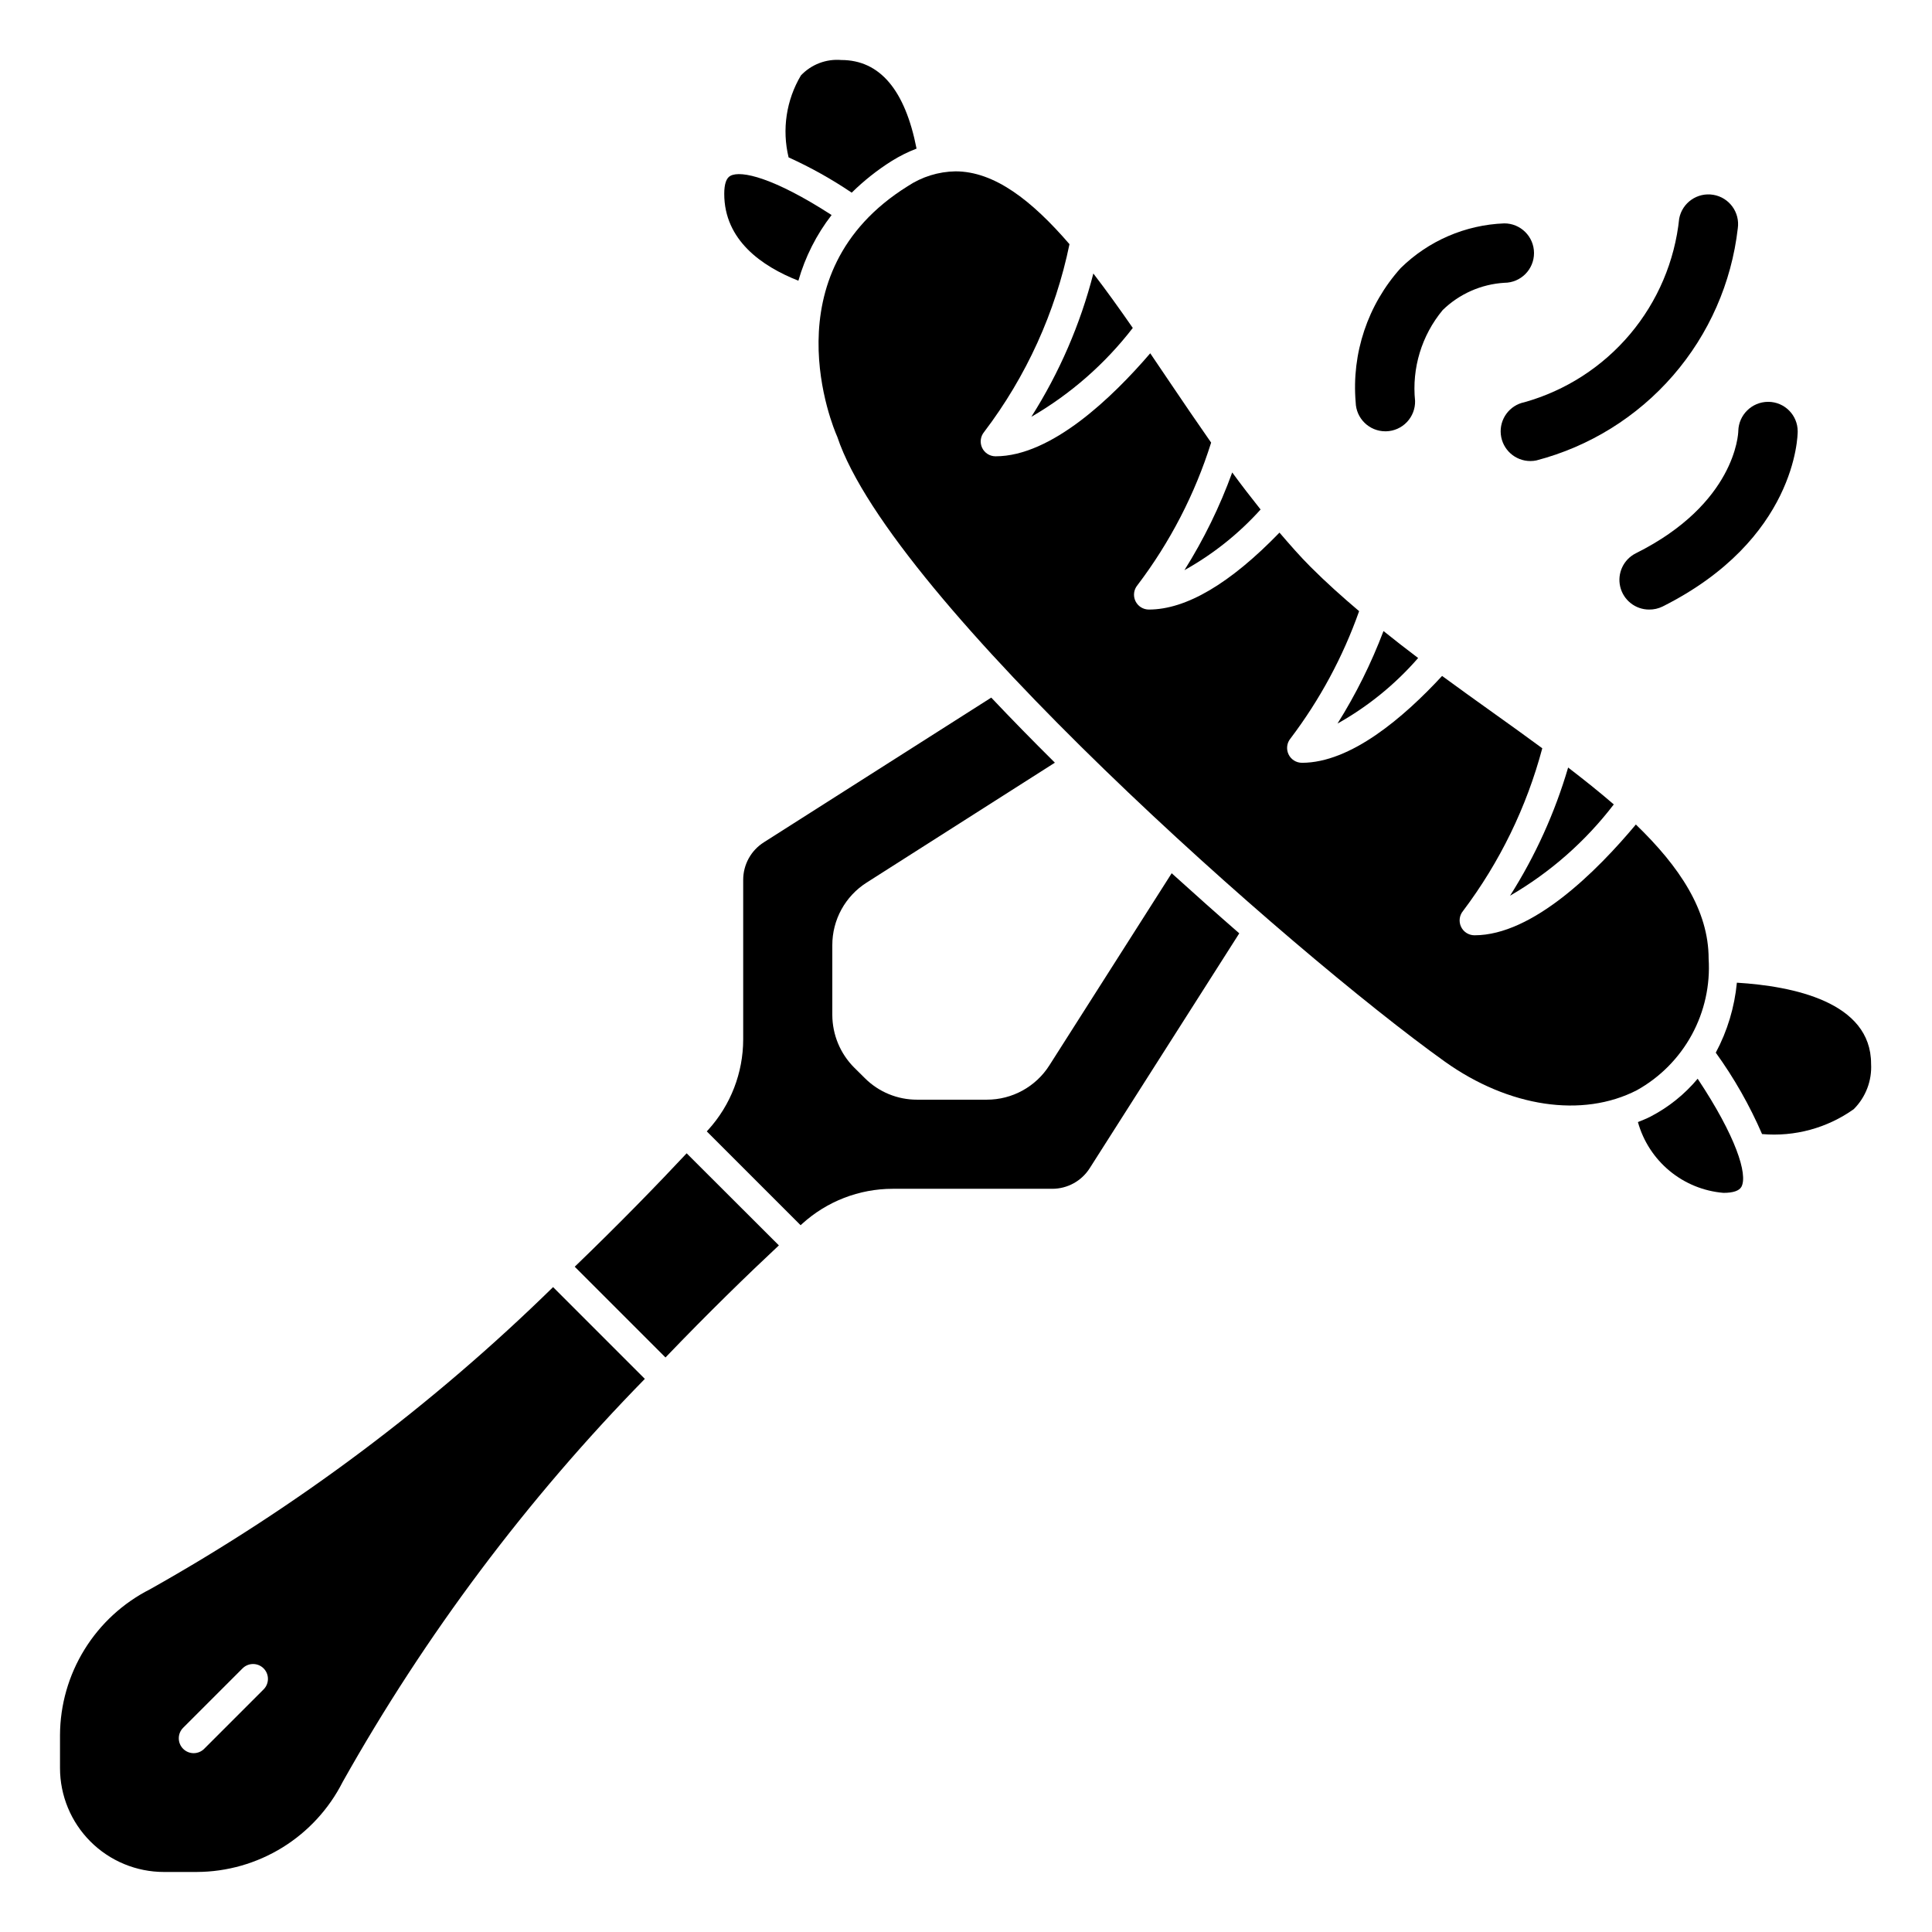 <?xml version="1.0" encoding="UTF-8"?>
<!-- Uploaded to: SVG Repo, www.svgrepo.com, Generator: SVG Repo Mixer Tools -->
<svg fill="#000000" width="800px" height="800px" version="1.1" viewBox="144 144 512 512" xmlns="http://www.w3.org/2000/svg">
 <g>
  <path d="m635.25 437.95c3.188-3.176 4.863-7.562 4.606-12.051 0-16.414-20.797-20.578-35.566-21.477-0.617 6.492-2.516 12.797-5.59 18.547 4.859 6.727 8.969 13.957 12.266 21.57 8.621 0.754 17.23-1.578 24.285-6.59z"/>
  <path d="m571.67 357.18c-3.777-3.273-7.871-6.527-12.098-9.777-3.516 11.988-8.695 23.422-15.391 33.969 10.66-6.188 20-14.406 27.488-24.191z"/>
  <path d="m519.82 318.38c-3.102-2.34-6.16-4.723-9.18-7.148-3.242 8.555-7.324 16.77-12.188 24.52 8.07-4.516 15.297-10.395 21.367-17.371z"/>
  <path d="m600.73 460.12c2.613 0 4.219-0.559 4.785-1.645 1.684-3.258-1.434-13.281-11.617-28.598v-0.004c-3.457 4.137-7.699 7.547-12.484 10.031-1.086 0.559-2.219 1-3.344 1.457h-0.004c1.41 5.066 4.34 9.578 8.391 12.934 4.051 3.356 9.031 5.387 14.273 5.824z"/>
  <path d="m365.75 259.43c0.055 0.109 0.105 0.227 0.145 0.344 14.355 43.102 120.7 136.76 160.98 165.55 16.965 12.113 36.496 15.02 50.926 7.59v-0.004c6.133-3.418 11.172-8.508 14.535-14.672 3.363-6.168 4.914-13.16 4.469-20.168 0-12.855-7.723-24.402-19.285-35.566-10.234 12.25-27.285 29.355-42.762 29.355h-0.004c-1.527 0-2.918-0.879-3.566-2.266-0.652-1.383-0.441-3.016 0.539-4.191 9.711-12.879 16.844-27.516 20.992-43.105-4.266-3.148-8.66-6.297-13.074-9.445-4.418-3.148-8.98-6.43-13.477-9.723-10.234 11.066-24.23 23.02-37.148 23.02v-0.004c-1.523 0-2.91-0.883-3.555-2.262-0.648-1.383-0.441-3.012 0.531-4.184 7.762-10.242 13.898-21.625 18.184-33.738-4.457-3.777-8.793-7.652-12.863-11.73-2.809-2.801-5.512-5.91-8.242-9.086-13.074 13.508-24.738 20.391-34.629 20.391-1.523-0.004-2.91-0.891-3.555-2.269-0.645-1.383-0.434-3.016 0.543-4.188 8.637-11.375 15.246-24.156 19.527-37.785-3.731-5.352-7.43-10.762-11.059-16.16-1.707-2.535-3.402-5.031-5.078-7.512-10.035 11.691-26.207 27.301-40.988 27.301-1.527 0.004-2.922-0.879-3.57-2.262-0.648-1.383-0.438-3.019 0.539-4.191 11.164-14.688 18.895-31.691 22.617-49.762-10.035-11.645-19.926-19.301-30.211-19.301h-0.004c-4.512 0.074-8.906 1.441-12.664 3.938-37.164 23.172-19.555 64.336-18.793 66.086z"/>
  <path d="m350.41 474.04-24.441-24.402c-7.629 8.148-17.75 18.586-29.66 30.055l24.051 24.051c11.457-11.953 21.895-22.074 30.051-29.703z"/>
  <path d="m187.45 640.09h8.738c8.008-0.035 15.852-2.281 22.668-6.488 6.812-4.211 12.336-10.219 15.953-17.363 21.891-38.969 48.812-74.883 80.082-106.82l-24.316-24.324c-31.938 31.27-67.855 58.195-106.82 80.082-7.144 3.621-13.152 9.145-17.359 15.961-4.211 6.812-6.457 14.66-6.492 22.668v8.738c0 7.309 2.902 14.316 8.07 19.484 5.164 5.164 12.176 8.066 19.48 8.066zm5.086-38.211 15.742-15.742h0.004c1.539-1.539 4.031-1.539 5.57 0 1.539 1.539 1.539 4.035 0 5.574l-15.742 15.742c-1.539 1.539-4.035 1.539-5.574 0-1.539-1.539-1.539-4.035 0-5.574z"/>
  <path d="m356.56 468.34c6.562-5.973 15.117-9.289 23.992-9.297h42.273c4.039 0.012 7.801-2.051 9.965-5.465l39.629-62.234c-5.824-5.07-11.809-10.406-17.91-15.926l-32.402 50.895c-3.602 5.684-9.867 9.125-16.602 9.113h-18.465c-5.199 0.016-10.191-2.043-13.863-5.723l-2.793-2.769h-0.004c-3.703-3.703-5.789-8.723-5.809-13.957v-18.484c-0.016-6.731 3.422-12.996 9.102-16.602l49.879-31.773c-5.785-5.738-11.438-11.508-16.863-17.246l-60.27 38.352c-3.406 2.16-5.469 5.918-5.465 9.949v42.273c-0.008 8.867-3.316 17.414-9.281 23.98l-0.371 0.402 24.867 24.867z"/>
  <path d="m444.2 230.91c-3.535-5.102-7.008-9.949-10.453-14.43-3.449 13.441-8.996 26.258-16.43 37.977 10.406-6.031 19.535-14.027 26.883-23.547z"/>
  <path d="m478.07 279.02c-2.535-3.195-5.055-6.43-7.519-9.816-3.289 9.059-7.535 17.734-12.664 25.895 7.566-4.211 14.387-9.641 20.184-16.078z"/>
  <path d="m355.58 218.39c1.801-6.309 4.789-12.215 8.801-17.406-15.281-9.879-24.004-11.918-26.82-10.383-1.078 0.566-1.629 2.172-1.629 4.762 0 12.281 9.949 19.203 19.648 23.027z"/>
  <path d="m369.71 195.06c3.238-3.191 6.816-6.023 10.668-8.438 2.062-1.281 4.246-2.367 6.516-3.238-3.031-15.516-9.723-23.48-19.953-23.48-4-0.336-7.938 1.168-10.691 4.086-3.883 6.535-5.055 14.328-3.266 21.719 5.828 2.637 11.426 5.766 16.727 9.352z"/>
  <path d="m549.57 266.18c-4.043 0.004-7.434-3.059-7.84-7.082s2.301-7.703 6.266-8.508c10.926-3.074 20.676-9.359 27.988-18.039 7.312-8.684 11.852-19.359 13.023-30.648 0.809-4.195 4.816-6.984 9.031-6.277 4.215 0.703 7.098 4.644 6.496 8.875-1.656 14.445-7.641 28.051-17.168 39.027-9.527 10.98-22.156 18.82-36.223 22.492-0.516 0.109-1.043 0.16-1.574 0.16z"/>
  <path d="m581.05 305.54c-3.656 0.008-6.836-2.504-7.676-6.062s0.879-7.227 4.148-8.855c26.355-13.148 27.145-31.637 27.145-32.418 0.113-4.273 3.598-7.688 7.871-7.715h0.109c4.293 0.035 7.758 3.523 7.762 7.816 0 1.164-0.41 28.688-35.84 46.445-1.098 0.531-2.301 0.801-3.519 0.789z"/>
  <path d="m511.14 258.3c-4.277 0.004-7.769-3.406-7.871-7.684-1.109-12.992 3.203-25.863 11.918-35.562 7.352-7.231 17.137-11.461 27.441-11.855 4.348-0.02 7.887 3.492 7.902 7.84 0.016 4.348-3.492 7.887-7.84 7.902-6.148 0.367-11.957 2.938-16.367 7.234-5.566 6.715-8.203 15.387-7.312 24.066 0.051 2.086-0.73 4.109-2.172 5.621s-3.422 2.391-5.512 2.438z"/>
 </g>
</svg>